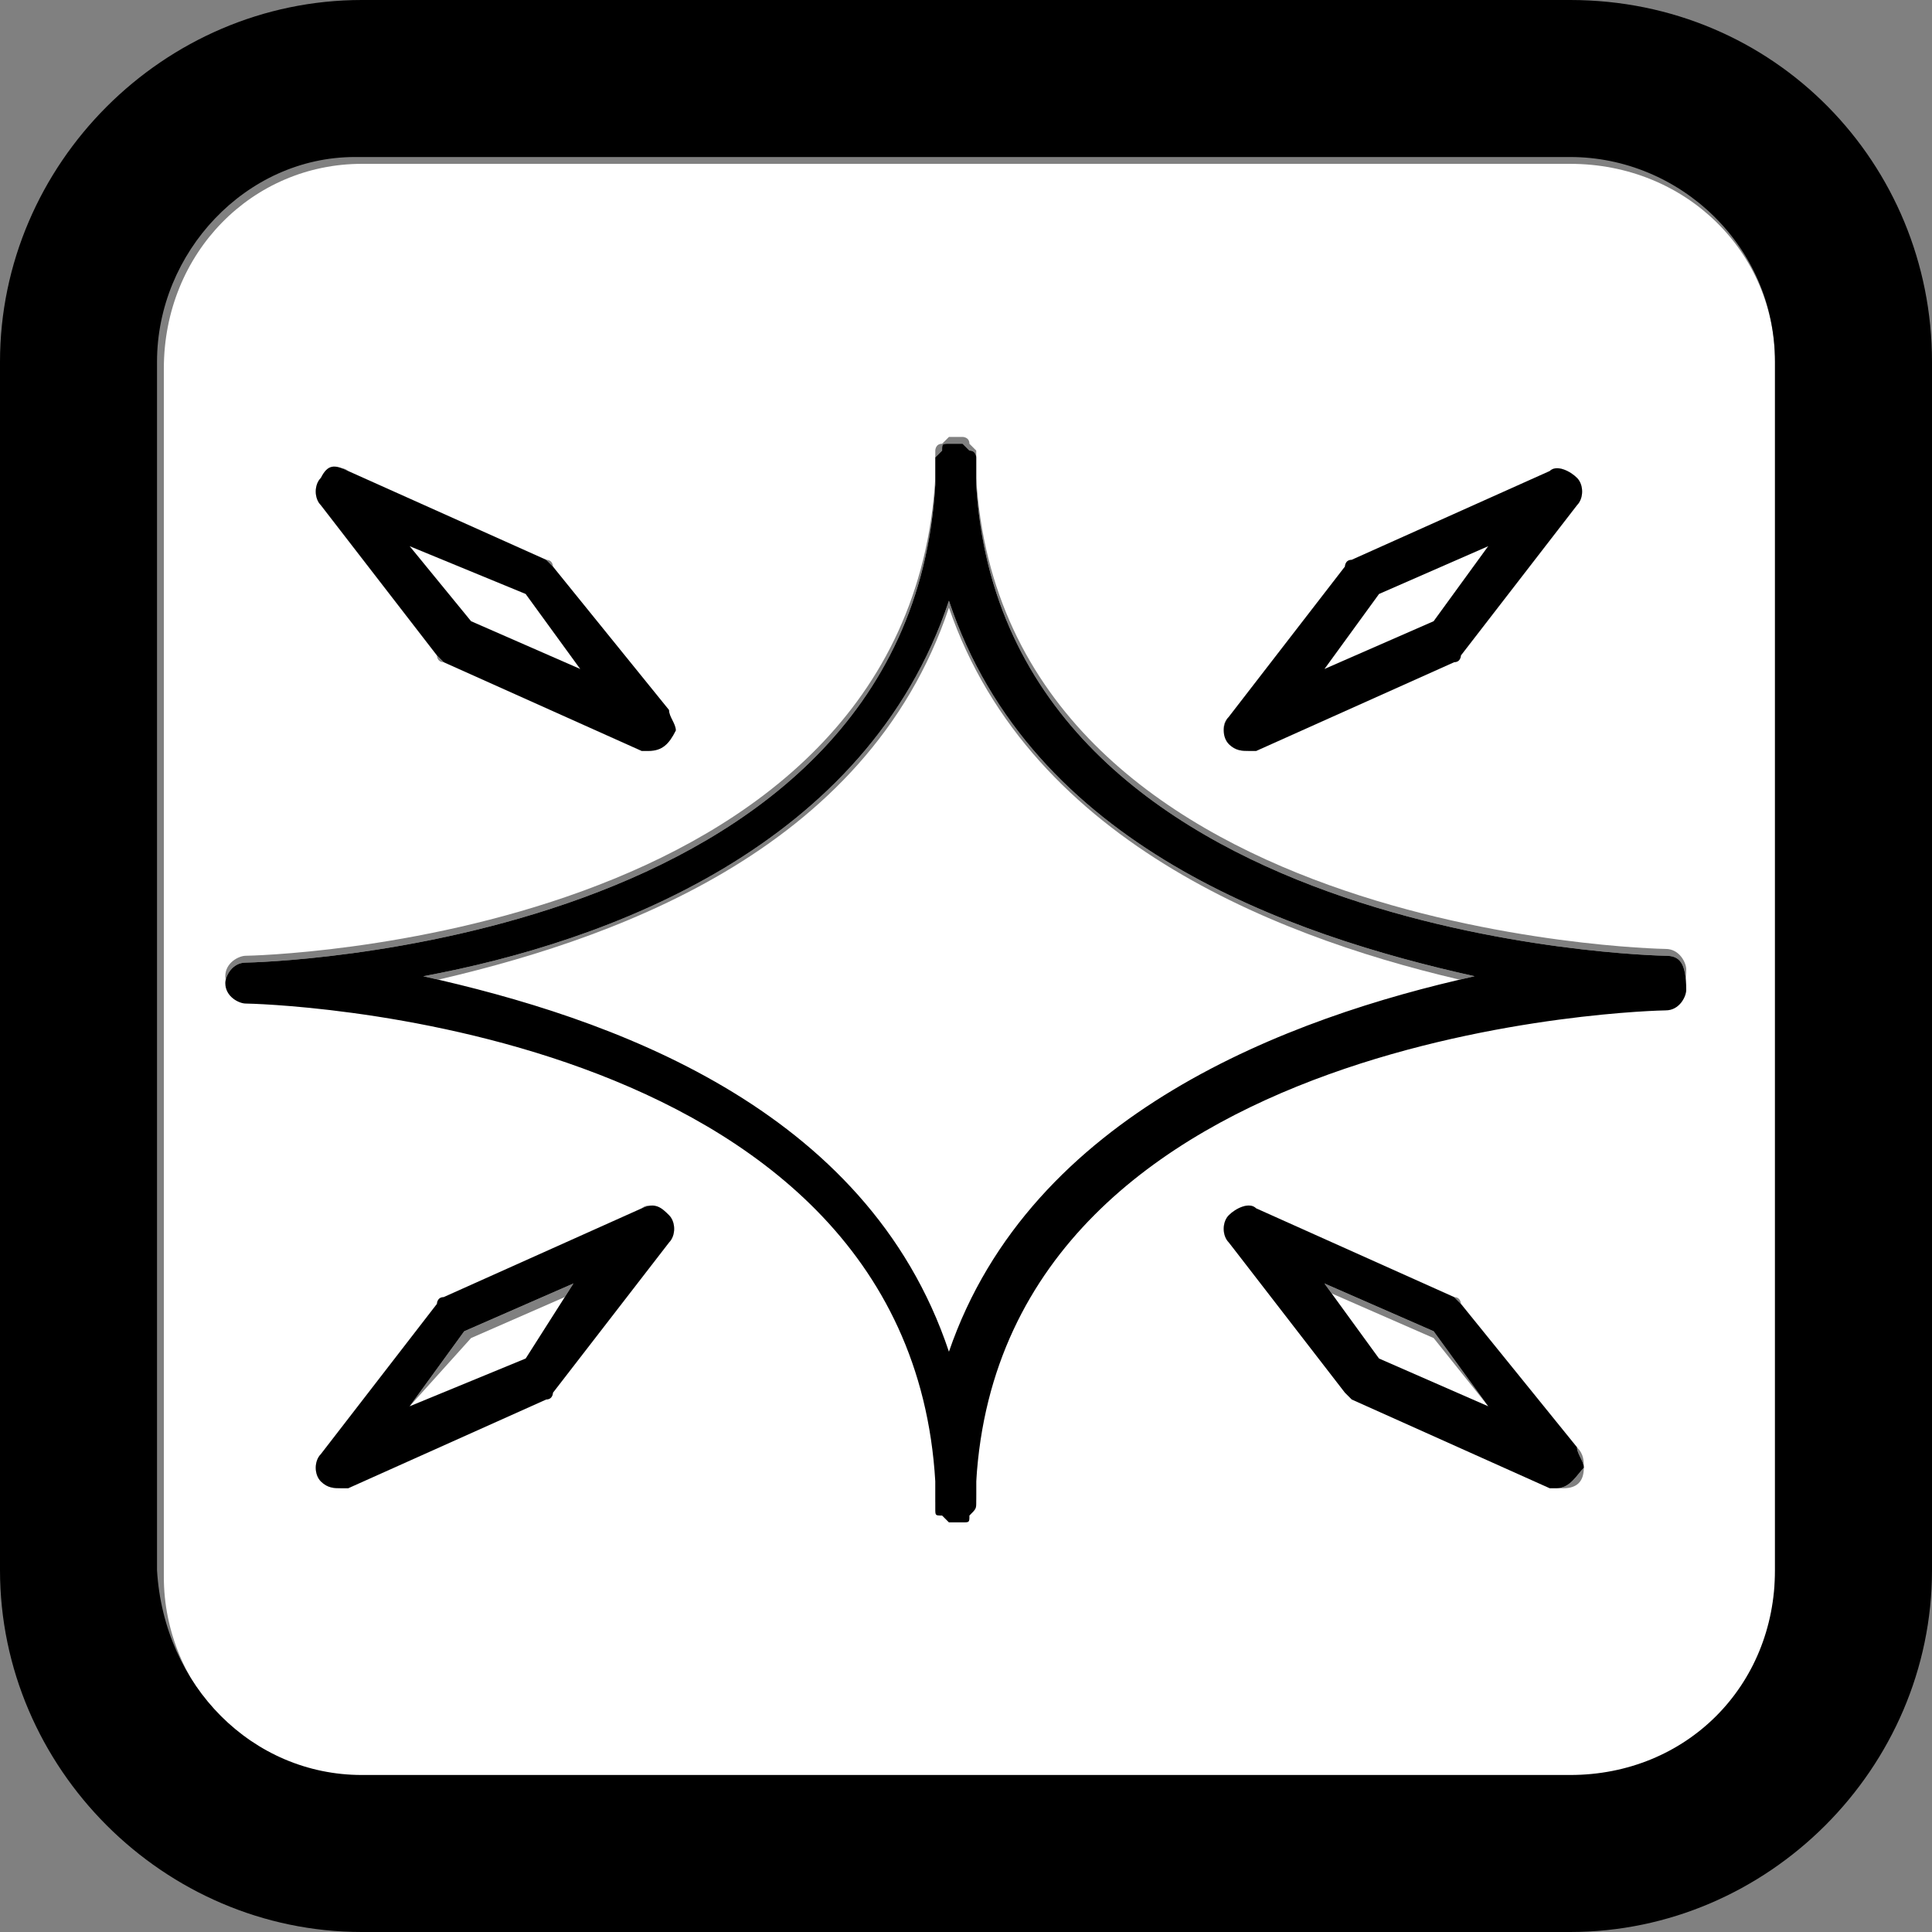 <?xml version="1.0" encoding="utf-8"?>
<!-- Generator: Adobe Illustrator 23.0.6, SVG Export Plug-In . SVG Version: 6.00 Build 0)  -->
<svg version="1.1" id="レイヤー_1" xmlns="http://www.w3.org/2000/svg" xmlns:xlink="http://www.w3.org/1999/xlink" x="0px"
	 y="0px" width="28.3px" height="28.3px" viewBox="0 0 28.3 28.3" style="enable-background:new 0 0 28.3 28.3;"
	 xml:space="preserve">
<rect x="0" y="0" width="28.3" height="28.3" fill="#808080" stroke="none"/>
<style type="text/css">
	.st0{fill:#FFFFFF;}
</style>
<title>reflector_s</title>
<g>
	<g id="レイヤー_1-2">
		<polygon class="st0" points="6,20.6 7.7,19.9 8.5,18.9 6.9,19.6 		"/>
		<polygon class="st0" points="19.4,18.9 20.2,19.9 21.8,20.6 21,19.6 		"/>
		<polygon class="st0" points="8.5,9.8 7.7,8.7 6,8 6.9,9.1 		"/>
		<polygon class="st0" points="21.8,8 20.2,8.7 19.4,9.8 21,9.1 		"/>
		<path class="st0" d="M13.9,8.9c-1.2,3.6-5,4.9-7.7,5.5c2.7,0.5,6.5,1.9,7.7,5.5c1.2-3.6,5-4.9,7.7-5.5
			C18.9,13.8,15.1,12.4,13.9,8.9z"/>
		<path class="st0" d="M23,2.4H5.3c-1.6,0-2.9,1.3-2.9,3l0,17.7c0,1.6,1.3,3,3,3H23c1.6,0,3-1.3,3-3V5.3C26,3.7,24.7,2.4,23,2.4z
			 M18,10.5l1.7-2.2c0,0,0.1-0.1,0.1-0.1l2.9-1.3c0.1-0.1,0.3,0,0.4,0.1c0.1,0.1,0.1,0.3,0,0.4l-1.7,2.2c0,0-0.1,0.1-0.1,0.1
			L18.4,11c0,0-0.1,0-0.1,0c-0.1,0-0.2,0-0.3-0.1C17.9,10.7,17.9,10.6,18,10.5z M4.7,7c0.1-0.1,0.3-0.2,0.4-0.1L8,8.2
			c0.1,0,0.1,0.1,0.1,0.1l1.6,2.1c0.1,0.1,0.1,0.2,0.1,0.3c0,0.2-0.2,0.3-0.3,0.3c0,0,0,0,0,0h0c0,0-0.1,0-0.1,0L6.5,9.7
			c-0.1,0-0.1-0.1-0.1-0.1L4.7,7.4C4.6,7.3,4.6,7.1,4.7,7z M9.8,18.2l-1.7,2.2c0,0-0.1,0.1-0.1,0.1l-2.9,1.3c0,0-0.1,0-0.1,0
			c-0.1,0-0.2,0-0.3-0.1c-0.1-0.1-0.1-0.3,0-0.4l1.7-2.2c0,0,0.1-0.1,0.1-0.1l2.9-1.3c0.1-0.1,0.3,0,0.4,0.1
			C9.9,17.9,9.9,18.1,9.8,18.2L9.8,18.2z M22.9,21.8L22.9,21.8c-0.1,0-0.1,0-0.1,0l-2.9-1.3c-0.1,0-0.1-0.1-0.1-0.1L18,18.2
			c-0.1-0.1-0.1-0.3,0-0.4c0.1-0.1,0.3-0.2,0.4-0.1l2.9,1.3c0.1,0,0.1,0.1,0.1,0.1l1.7,2.1c0.1,0.1,0.1,0.2,0.1,0.3
			C23.2,21.7,23.1,21.8,22.9,21.8z M24.4,14.7c-0.1,0-9.7,0.2-10.1,6.9c0,0.1,0,0.3,0,0.3c0,0.1,0,0.2-0.1,0.2h0
			c0,0-0.1,0.1-0.1,0.1l0,0c0,0-0.1,0-0.1,0c0,0-0.1,0-0.1,0h0c0,0-0.1,0-0.1-0.1c0,0-0.1-0.1-0.1-0.1v0h0c0,0,0-0.1,0-0.1
			c0-0.1,0-0.2,0-0.3c-0.4-6.8-10-7-10.1-7c-0.2,0-0.3-0.2-0.3-0.3c0-0.2,0.2-0.3,0.3-0.3c0.1,0,9.7-0.2,10.1-7c0-0.1,0-0.2,0-0.3
			c0,0,0-0.1,0-0.1v0c0,0,0-0.1,0.1-0.1c0,0,0.1-0.1,0.1-0.1c0,0,0.1,0,0.1,0c0,0,0.1,0,0.1,0v0h0c0,0,0.1,0,0.1,0.1
			c0,0,0.1,0.1,0.1,0.1l0,0c0,0,0,0.1,0,0.1c0,0.1,0,0.2,0,0.3c0.4,6.7,10,6.9,10.1,6.9c0.2,0,0.3,0.2,0.3,0.3
			C24.7,14.5,24.6,14.7,24.4,14.7L24.4,14.7z"/>
		<path class="st0" d="M9.4,17.7L6.5,19c-0.1,0-0.1,0.1-0.1,0.1l-1.7,2.2c-0.1,0.1-0.1,0.3,0,0.4c0.1,0.1,0.2,0.1,0.3,0.1
			c0,0,0.1,0,0.1,0L8,20.5c0.1,0,0.1-0.1,0.1-0.1l1.7-2.2c0.1-0.1,0.1-0.3,0-0.4C9.7,17.7,9.6,17.6,9.4,17.7z M7.7,19.9L6,20.6
			l0.8-1.1l1.6-0.7L7.7,19.9z"/>
		<path d="M9.4,17.7L6.5,19c-0.1,0-0.1,0.1-0.1,0.1l-1.7,2.2c-0.1,0.1-0.1,0.3,0,0.4c0.1,0.1,0.2,0.1,0.3,0.1c0,0,0.1,0,0.1,0
			L8,20.5c0.1,0,0.1-0.1,0.1-0.1l1.7-2.2c0.1-0.1,0.1-0.3,0-0.4C9.7,17.7,9.6,17.6,9.4,17.7z M7.7,19.9L6,20.6l0.8-1.1l1.6-0.7
			L7.7,19.9z"/>
		<path class="st0" d="M21.4,19.1c0,0-0.1-0.1-0.1-0.1l-2.9-1.3c-0.1-0.1-0.3,0-0.4,0.1c-0.1,0.1-0.1,0.3,0,0.4l1.7,2.2
			c0,0,0.1,0.1,0.1,0.1l2.9,1.3c0,0,0.1,0,0.1,0h0c0.2,0,0.3-0.2,0.4-0.3c0-0.1-0.1-0.2-0.1-0.3L21.4,19.1z M20.2,19.9l-0.8-1.1
			l1.6,0.7l0.8,1.1L20.2,19.9z"/>
		<path d="M21.4,19.1c0,0-0.1-0.1-0.1-0.1l-2.9-1.3c-0.1-0.1-0.3,0-0.4,0.1c-0.1,0.1-0.1,0.3,0,0.4l1.7,2.2c0,0,0.1,0.1,0.1,0.1
			l2.9,1.3c0,0,0.1,0,0.1,0h0c0.2,0,0.3-0.2,0.4-0.3c0-0.1-0.1-0.2-0.1-0.3L21.4,19.1z M20.2,19.9l-0.8-1.1l1.6,0.7l0.8,1.1
			L20.2,19.9z"/>
		<path class="st0" d="M6.4,9.6c0,0,0.1,0.1,0.1,0.1L9.4,11c0,0,0.1,0,0.1,0h0c0.2,0,0.3-0.1,0.4-0.3c0,0,0,0,0,0
			c0-0.1-0.1-0.2-0.1-0.3L8.1,8.3c0,0-0.1-0.1-0.1-0.1L5.1,6.9C4.9,6.8,4.8,6.8,4.7,7c-0.1,0.1-0.1,0.3,0,0.4L6.4,9.6z M7.7,8.7
			l0.8,1.1L6.9,9.1L6,8L7.7,8.7z"/>
		<path d="M6.4,9.6c0,0,0.1,0.1,0.1,0.1L9.4,11c0,0,0.1,0,0.1,0h0c0.2,0,0.3-0.1,0.4-0.3c0,0,0,0,0,0c0-0.1-0.1-0.2-0.1-0.3L8.1,8.3
			c0,0-0.1-0.1-0.1-0.1L5.1,6.9C4.9,6.8,4.8,6.8,4.7,7c-0.1,0.1-0.1,0.3,0,0.4L6.4,9.6z M7.7,8.7l0.8,1.1L6.9,9.1L6,8L7.7,8.7z"/>
		<path class="st0" d="M18.3,11c0,0,0.1,0,0.1,0l2.9-1.3c0.1,0,0.1-0.1,0.1-0.1l1.7-2.2c0.1-0.1,0.1-0.3,0-0.4
			c-0.1-0.1-0.3-0.2-0.4-0.1l-2.9,1.3c-0.1,0-0.1,0.1-0.1,0.1L18,10.5c-0.1,0.1-0.1,0.3,0,0.4C18.1,11,18.2,11,18.3,11z M20.2,8.7
			L21.8,8L21,9.1l-1.6,0.7L20.2,8.7z"/>
		<path d="M18.3,11c0,0,0.1,0,0.1,0l2.9-1.3c0.1,0,0.1-0.1,0.1-0.1l1.7-2.2c0.1-0.1,0.1-0.3,0-0.4c-0.1-0.1-0.3-0.2-0.4-0.1
			l-2.9,1.3c-0.1,0-0.1,0.1-0.1,0.1L18,10.5c-0.1,0.1-0.1,0.3,0,0.4C18.1,11,18.2,11,18.3,11z M20.2,8.7L21.8,8L21,9.1l-1.6,0.7
			L20.2,8.7z"/>
		<path d="M23,0H5.3C2.4,0,0,2.4,0,5.3L0,23c0,2.9,2.4,5.3,5.3,5.3H23c2.9,0,5.3-2.4,5.3-5.3V5.3C28.3,2.4,26,0,23,0z M23,26H5.3
			c-1.6,0-2.9-1.3-3-3l0-17.7c0-1.6,1.3-3,2.9-3H23c1.6,0,3,1.3,3,3V23C26,24.7,24.7,26,23,26z"/>
		<path class="st0" d="M24.4,14c-0.1,0-9.7-0.2-10.1-6.9c0-0.1,0-0.3,0-0.3c0,0,0-0.1,0-0.1l0,0c0,0,0-0.1-0.1-0.1
			c0,0-0.1-0.1-0.1-0.1h0v0c0,0-0.1,0-0.1,0c0,0-0.1,0-0.1,0c-0.1,0-0.1,0-0.1,0.1c0,0-0.1,0.1-0.1,0.1v0c0,0,0,0.1,0,0.1
			c0,0.1,0,0.2,0,0.3c-0.4,6.8-10,7-10.1,7c-0.2,0-0.3,0.2-0.3,0.3c0,0.2,0.2,0.3,0.3,0.3c0.1,0,9.7,0.2,10.1,7c0,0.1,0,0.2,0,0.3
			c0,0,0,0.1,0,0.1h0v0c0,0.1,0,0.1,0.1,0.1c0,0,0.1,0.1,0.1,0.1h0c0,0,0.1,0,0.1,0c0,0,0.1,0,0.1,0l0,0c0.1,0,0.1,0,0.1-0.1h0
			c0.1-0.1,0.1-0.1,0.1-0.2c0-0.1,0-0.2,0-0.3c0.4-6.7,10-6.9,10.1-6.9c0.2,0,0.3-0.2,0.3-0.3C24.7,14.1,24.6,14,24.4,14L24.4,14z
			 M13.9,19.8c-1.2-3.6-5-4.9-7.7-5.5c2.7-0.5,6.5-1.9,7.7-5.5c1.2,3.6,5,4.9,7.7,5.5C18.9,14.9,15.1,16.3,13.9,19.8z"/>
		<path d="M24.4,14c-0.1,0-9.7-0.2-10.1-6.9c0-0.1,0-0.3,0-0.3c0,0,0-0.1,0-0.1l0,0c0,0,0-0.1-0.1-0.1c0,0-0.1-0.1-0.1-0.1h0v0
			c0,0-0.1,0-0.1,0c0,0-0.1,0-0.1,0c-0.1,0-0.1,0-0.1,0.1c0,0-0.1,0.1-0.1,0.1v0c0,0,0,0.1,0,0.1c0,0.1,0,0.2,0,0.3
			c-0.4,6.8-10,7-10.1,7c-0.2,0-0.3,0.2-0.3,0.3c0,0.2,0.2,0.3,0.3,0.3c0.1,0,9.7,0.2,10.1,7c0,0.1,0,0.2,0,0.3c0,0,0,0.1,0,0.1h0v0
			c0,0.1,0,0.1,0.1,0.1c0,0,0.1,0.1,0.1,0.1h0c0,0,0.1,0,0.1,0c0,0,0.1,0,0.1,0l0,0c0.1,0,0.1,0,0.1-0.1h0c0.1-0.1,0.1-0.1,0.1-0.2
			c0-0.1,0-0.2,0-0.3c0.4-6.7,10-6.9,10.1-6.9c0.2,0,0.3-0.2,0.3-0.3C24.7,14.1,24.6,14,24.4,14L24.4,14z M13.9,19.8
			c-1.2-3.6-5-4.9-7.7-5.5c2.7-0.5,6.5-1.9,7.7-5.5c1.2,3.6,5,4.9,7.7,5.5C18.9,14.9,15.1,16.3,13.9,19.8z"/>
	</g>
</g>
</svg>

